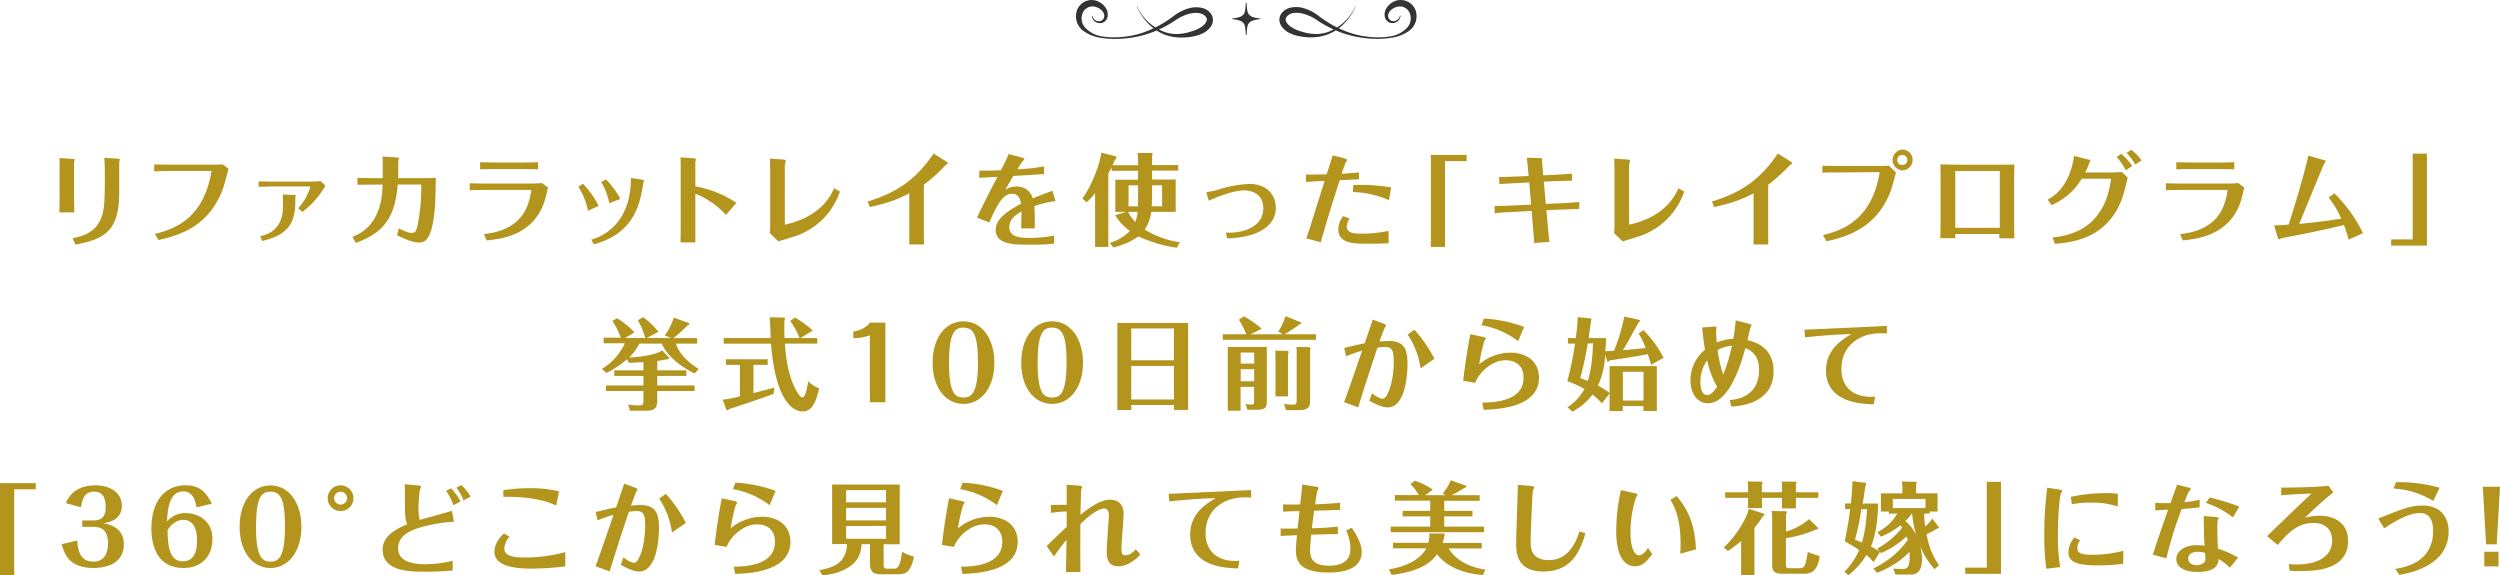<svg viewBox="0 0 898.85 206.88" xmlns="http://www.w3.org/2000/svg"><g fill="#b3951e"><path d="m21.42 59.84c0-.9 0-2.06-.07-3l4.86.29c.47 0 .65.07.65.29s-.25.76-.25.9v11.92c0 1.76.07 4.46.1 6.12h-5.36c0-.33.07-4.32.07-6.16zm4.68 25.8c3.31-.68 8.75-1.83 10.69-8.45.87-3 .9-6.92.9-13.83 0-1.94 0-4.78-.21-6.62l5 .32c.18 0 .58 0 .58.26s-.18.86-.18 1v10.48c0 13.24-4.14 17.1-15.73 19.11z"/><path d="m55.69 84.1c7.92-1.88 17.68-6.19 20.38-22.64h-14.36c-2.2 0-3.68 0-6.27.15v-2.49c2.59.1 5.62.07 6.19.07h14.26c.93 0 3.38 0 4.17-.07l2.09 1.55c-.21.86-1.26 5-1.55 5.86-4.82 14.97-16.19 18.07-23.6 19.76z"/><path d="m117 66.78a31.67 31.67 0 0 1 -8.25 9.4l-1.54-1.3a19.34 19.34 0 0 0 4.39-7.77c0-.08-.18-.08-.26-.08h-13.28l-5.06.15v-2c.75.07 4.24.11 5.07.11h13.32c.14 0 2.59 0 3.85-.21zm-15.3 3.13 4 .18c.25 0 .61 0 .61.18s-.14.83-.14 1v1.55c0 8.78-4.21 12-11.92 13.82l-.68-1.73c2.09-.5 8.17-1.87 8.17-10.76z"/><path d="m143 66.35c-1 12.92-6 17.6-15.05 21l-1.22-2.2c10.26-3.85 10.69-14.76 10.83-18.79h-3.6l-5.43.07v-2.49c.28 0 4.78.11 5.4.11h3.67c0-1.33 0-6.41 0-7.78l5.29.36c.47 0 .54.15.54.25a5.57 5.57 0 0 1 -.18.87c-.1.79 0 5.29-.1 6.3h7.34c2.37 0 3.81 0 6.19-.15 0 1.41-.14 8.28-.25 9.87-1 13.42-4.07 13.42-5.94 13.42-2.41 0-6-1.76-7.78-2.63l.69-2.41c2.26 1.08 3.52 1.59 4.6 1.59s1.48-.26 2-2.13a67.72 67.72 0 0 0 1.44-15.26z"/><path d="m168.88 65.88c1.8.07 2.92.11 5.79.11h15.63c.93 0 2.73 0 4.6-.18l2.1 1.62c-.83 3.89-1.59 7.34-4.29 10.87-5.18 6.8-13.46 7.7-17.71 8.14l-1-2.27c3.42-.43 11.62-1.51 15.26-9.32a24.52 24.52 0 0 0 1.76-6.45c0-.11-.32-.11-.36-.11h-16c-2.55 0-4.53.08-5.79.11zm24.58-5c-2.44-.07-4.78-.1-5.83-.1h-8.74c-3.42 0-5 .07-6.27.1v-2.56c1.8.08 4.83.11 6.19.11h8.72c3.31 0 5-.07 5.93-.11z"/><path d="m209.6 66.06a34.42 34.42 0 0 1 5.65 7.94l-3.85 1.8a24.81 24.81 0 0 0 -3.46-8.68zm21.52-1.4c.14 0 .4.07.4.25s-.18.61-.18.76c-.47 2.62-.69 4-1.26 6.15-3.1 11.63-11.63 14.51-16.53 16.06l-1-1.73c4.28-1.15 14.29-5.83 14.29-22.15zm-13.25-.15a31.33 31.33 0 0 1 5.19 7l-4 1.55a23.11 23.11 0 0 0 -2.92-7.63z"/><path d="m244.73 61.06c0-2.41 0-3.56-.07-4.5l4.75.36c.25 0 .76.07.76.32s-.17 1.08-.17 1.26v8.5a39 39 0 0 1 14.79 5.94l-3.79 4.35a29.51 29.51 0 0 0 -11-7.66v10 7.52h-5.33c.07-2.27.07-5.4.07-7.67z"/><path d="m282.17 80.78c13-2.84 16.52-10.47 17.75-13.1l2.08 1.19a26.4 26.4 0 0 1 -5.21 8.93 25.85 25.85 0 0 1 -10.52 7c-.89.33-5.43 1.66-6.44 2l-3.06-3c.07-1 .15-1.94.15-2.8v-19.8c0-1.47-.08-2.8-.11-4.17l4.68.32c.86.07 1 .18 1 .43a9.93 9.93 0 0 1 -.33 1.66z"/><path d="m311.94 72.47c9.65-3 16.89-7.16 23.73-17.28l4.5 2.85c.1.07.68.43.68.61s-.9.75-1.08.93a59.5 59.5 0 0 1 -7.6 6.84v16.58c0 .61 0 4.43.08 4.9h-5.33c0-.51 0-4.22 0-4.86v-13.52c-3.39 1.76-6.74 3.27-14.15 4.93z"/><path d="m379.51 72.29a37.14 37.14 0 0 0 -7.63 1.84c.15 2.12.18 3.31.15 8h-4.86c0-1.55.07-2.92.1-6.09-1.62.94-4.39 2.52-4.39 5.65 0 3.6 4.11 3.86 7.2 3.86a46.35 46.35 0 0 0 8.89-.87l.07 2.92a55.52 55.52 0 0 1 -5.93.36h-5.11c-6.77 0-10-1.55-10-5.29 0-2.34 1.16-5.29 9.11-9.4-.22-1.19-.65-3.6-3.17-3.6-2.23 0-4.39 1.15-8.24 10.33l-4.43-1.76c2.13-4.75 7.2-14.36 7.35-14.65-3.06.14-3.39.18-6.56.36l.08-2.63c2.62.07 4.78 0 7.7-.11a49.75 49.75 0 0 0 2.81-5.83l4.5 1.19c.39.11 1.11.29 1.11.65 0 .18-.21.39-.57.75s-1.52 2.34-1.88 2.92a70.51 70.51 0 0 0 9.54-1.08v2.77c-3 .22-7.3.47-11 .69-1 1.61-1.52 2.55-2.92 5a6.45 6.45 0 0 1 3.89-1.19 5.77 5.77 0 0 1 6 4.25c2.92-1.23 5.4-2.13 7.09-2.74z"/><path d="m409.18 59.4v-1.9a24.33 24.33 0 0 0 -.18-2.5h5.15a.34.34 0 0 1 .25.36 2.36 2.36 0 0 1 -.18.79v3.2h9.39v2h-9.39v3.2h8.49v11.63h-8.78a13.84 13.84 0 0 1 -2.38 6.33 32.28 32.28 0 0 0 12.64 4.57l-1.08 2a50.48 50.48 0 0 1 -13.86-4.11c-3.1 2.49-7.59 3.68-9 4l-1.25-1.63a17.22 17.22 0 0 0 7.24-4.29 19.22 19.22 0 0 1 -5.29-5.68l4-1.19h-3.95v-11.56h8.17v-3.2h-9.5v-1.26c-.69 1.33-1 1.87-1.19 2.27v26.35h-4.75v-19.3a40 40 0 0 1 -3 3.28l-1.58-1.37c3-4 6.37-12.2 6.8-16.52l5.32 1.37a.84.84 0 0 1 .11.43c0 .25-.11.36-.39.61-.51 1.15-.72 1.58-1 2.12zm-3.6 16.78a13.35 13.35 0 0 0 2.63 3.6 12.35 12.35 0 0 0 .79-3.6zm3.53-2c.07-1.41.07-2.67.07-4.18v-3.36h-3.42v7.56zm5.11-7.56v2.3c0 1.37 0 3.24-.15 5.26h3.75v-7.54z"/><path d="m433.7 69.09a30.7 30.7 0 0 0 4.32-.9 41.62 41.62 0 0 1 11.26-2.06c5.26 0 9.43 3.06 9.43 8.64 0 6.23-6.22 10.73-17.53 10.91l-.43-2.05c5.76.36 13.46-1.87 13.46-8.71 0-3.93-2.52-6.45-7-6.45-3.71 0-9.75 2.34-12.6 3.71z"/><path d="m488.63 64.48-6.95.32c-3.38 10.44-5.76 18.43-6.8 22.32l-5.22-1.44c1.15-3.28 1.62-4.75 2-6.08.64-2 3.88-12.24 4.6-14.55-2 .08-3.49.15-6.69.36v-2.66c2.91 0 5.47 0 7.41-.07.22-.58 1.88-5.87 2.16-6.8l4 1c1 .26 1.19.47 1.19.69a3.48 3.48 0 0 1 -.57.93c-.11.22-1.08 3.1-1.37 4 2-.14 3.74-.25 6.19-.54zm-3.38 14.11a5.12 5.12 0 0 0 -1 2.91c0 2.49 3 2.49 5.07 2.49a41.74 41.74 0 0 0 9.9-1l.08 4.47c-2.38.11-4.76.18-7.17.18-5.15 0-10.94 0-10.94-5.11a7.53 7.53 0 0 1 1.76-4.83zm1.33-12.1h1.47a64.67 64.67 0 0 1 12.13.9l-.79 4.57a35.17 35.17 0 0 0 -13-2.92z"/><path d="m519.55 57.93v30.85h-5.11v-33.08h12.85v2.23z"/><path d="m537.34 74.09c1.69 0 5.9-.18 6.8-.22l6.34-.28-.65-8-3.6.18-7.16.39-.07-2.51c3.6-.07 5.11-.14 7-.22l3.6-.14-.25-2.88c0-.25-.22-2.3-.4-3.71l4.94.15c.54 0 .54.07.54.18s0 1.44.07 1.69l.36 4.32 3.63-.18c1.77-.07 5-.25 6.66-.43l.07 2.52c-1 0-5.72.14-6.37.18l-3.78.18.69 8 4.89-.21c.76 0 5.4-.29 7.17-.47v2.48l-7 .26-4.82.23.25 2.88c.25 2.84.68 7.56.83 8.5l-5.51.39c0-1.55-.22-3.35-.58-7.88l-.28-3.64-6.41.33c-.9 0-6.16.36-6.91.47z"/><path d="m585.73 80.78c12.95-2.84 16.52-10.47 17.74-13.1l2.09 1.19a26.63 26.63 0 0 1 -5.22 8.93 25.82 25.82 0 0 1 -10.51 7c-.9.33-5.44 1.66-6.44 2l-3.06-3c.07-1 .14-1.94.14-2.8v-19.8c0-1.47-.07-2.8-.11-4.17l4.68.32c.87.07 1 .18 1 .43a11 11 0 0 1 -.32 1.66z"/><path d="m615.5 72.47c9.64-3 16.88-7.16 23.72-17.28l4.5 2.85c.11.07.68.43.68.61s-.9.75-1.08.93a60.15 60.15 0 0 1 -7.59 6.84v16.58c0 .61 0 4.43.07 4.9h-5.33c0-.51 0-4.22 0-4.86v-13.52c-3.39 1.76-6.73 3.27-14.15 4.93z"/><path d="m655.42 84.53c8.5-2 17.75-6.59 20.41-22.64l-14.36.11c-3.38 0-4.82 0-6.26.11v-2.53c2 .08 4.14.08 6.19.08h13.68c1.94 0 3.45 0 4.14-.07l2.44 2.41c-1.37 5.43-2.23 8.74-5.22 13.1-5.83 8.49-15.08 10.58-19.72 11.66zm28.58-30.74a3.69 3.69 0 0 1 3.67 3.71 3.73 3.73 0 0 1 -3.67 3.74 3.73 3.73 0 0 1 0-7.45zm0 1.91a1.82 1.82 0 1 0 1.77 1.8 1.83 1.83 0 0 0 -1.77-1.8z"/><path d="m703 84.13v1.51h-5.36c0-1.54.07-4.68.07-6.4v-15.55c0-1.26 0-2.52-.07-4.61 2.8.07 4.39.14 6.76.14h14.11c3.53 0 4.43 0 5.73-.1-.08 3.09-.08 4.71-.08 5.47v14.72c0 2.23 0 4.89.08 6.37h-5.4c0-.47 0-1.08 0-1.55zm0-2.23h16v-20.41h-16z"/><path d="m736.21 71.79c1.94-1.12 6.33-3.64 8.6-11.52a26.48 26.48 0 0 0 .9-4.21l5.29 1.33c.26.07.62.14.62.29a5.37 5.37 0 0 1 -.36.72 32.84 32.84 0 0 1 -1.52 3.6h7.49c1.11 0 3.56 0 5.69-.14l2.08 2c-1.4 5.87-2.16 8.93-4.64 12.82-6.05 9.43-16 10.51-21.6 11l-.76-2.29c5-.61 18.68-2.27 21-21.13h-10.52a23.27 23.27 0 0 1 -10.87 9.47zm26.52-16.45a22.29 22.29 0 0 1 3.89 4.35l-2.34 1.51a20.25 20.25 0 0 0 -3.28-4.78zm3.57-1.48a18.61 18.61 0 0 1 3.7 3.82l-2.27 1.44a26.06 26.06 0 0 0 -3.13-4.18z"/><path d="m778.72 65.88c1.8.07 2.92.11 5.8.11h15.62c.94 0 2.74 0 4.61-.18l2.12 1.62c-.83 3.89-1.58 7.34-4.28 10.87-5.22 6.8-13.5 7.67-17.78 8.14l-.94-2.27c3.42-.43 11.63-1.51 15.26-9.32a24.71 24.71 0 0 0 1.77-6.45c0-.11-.33-.11-.36-.11h-16c-2.56 0-4.54.08-5.8.11zm24.59-5c-2.45-.07-4.79-.1-5.83-.1h-8.75c-3.42 0-5 .07-6.26.1v-2.56c1.8.08 4.82.11 6.19.11h8.71c3.31 0 5-.07 5.94-.11z"/><path d="m839.31 69.52a52.06 52.06 0 0 1 10.29 14.32l-5.22 2.31a33.16 33.16 0 0 0 -1.65-5.26c-5.11 1.26-7.49 1.77-14.76 3.28-1.08.21-6.44 1.22-7.63 1.47a7.59 7.59 0 0 1 -1 .4c-.11 0-.26-.22-.29-.25s-.94-3.21-1.41-4.79c2 0 3.5-.11 5.22-.25 4-12.46 5.94-19.87 7.09-24.77l5.55 1.55c.25.07.72.22.72.43s-.4.58-.47.69c-.32.43-7.52 18-9.07 21.85 4.68-.47 7.95-.8 15.08-1.87a32 32 0 0 0 -4.54-7.63z"/><path d="m867.46 86.08v-30.85h5.11v33.08h-12.85v-2.23z"/><path d="m236.31 133.16h10.47v2h-10.47v3.42h13.42v2h-13.42v3.28c0 3.27-1.23 3.81-4.5 3.81h-5.3l-.68-2.23a20.8 20.8 0 0 0 4 .29c1.4 0 1.51-.47 1.51-1.69v-3.46h-13.46v-2h13.46v-3.42h-10.48v-2h10.48v-2.95l-5.22.25-.68-1.29a34.22 34.22 0 0 1 -7.44 4.93l-1.55-1.48a21.16 21.16 0 0 0 8.21-9.21h-7.63v-2h6.15a25.49 25.49 0 0 0 -3-6l1.69-1a29.73 29.73 0 0 1 6.26 5.11l-3.41 2h7.28a27.21 27.21 0 0 0 -2.66-6.37l1.87-1.12a26.6 26.6 0 0 1 5.51 5.26l-4.14 2.23h8.6l-2.2-.93a18.87 18.87 0 0 0 3.24-6.41l5.51 2c.11 0 .11.11.11.21 0 .33-.47.54-.69.65a46.57 46.57 0 0 1 -5 4.5h8.5v2h-7.65c1.33 4 4.78 7 8.2 9.1l-1.47 1.66c-8.35-4.25-10.76-8.53-11.81-10.76h-8.02a19.81 19.81 0 0 1 -3.67 5c4.21-.26 9.32-.87 11.88-2.56l2.48 2.7s.07.07.07.11-.11.25-.54.32c-.68.15-3.6.69-3.81.69z"/><path d="m270.9 141.33c1.19-.32 6.48-1.65 7.53-2l-.29 2.23c-2.38 1.08-15.3 5.3-15.88 5.48-.5.43-.57.46-.72.46-.32 0-.43-.25-.54-.54l-1.15-3.27a44.25 44.25 0 0 0 6.16-1.19v-11.32h-5v-2h15v2h-5.11zm10.55-27.17c.36 0 .79 0 .79.32a4.47 4.47 0 0 1 -.21.79c-.08 3.82 0 5.37.07 6.27h5.4a32 32 0 0 0 -3.39-6.16l1.7-1.22a37.62 37.62 0 0 1 6.44 4.68l-4.47 2.7h6.05v2h-11.62c.32 5.29 1.29 12.24 4.42 17.46.76 1.22 1.3 1.87 1.84 1.87.72 0 1-.94 1.33-2 .43-1.62.65-3 .79-3.77a11.52 11.52 0 0 0 3.93 2.51c-1.52 6.81-3.39 8.32-6.12 8.32s-9.51-2.92-11.2-24.37h-17v-2h16.88c0-1.34-.29-6.88-.33-7.49z"/><path d="m312.73 120.56a16.68 16.68 0 0 1 -5.93 1v-2.34c1.11-.22 4.21-.79 6-3.24h5.54v28.65h-5.58z"/><path d="m346.43 145.22c-6.73 0-11.12-6.26-11.12-14.69 0-9.57 4.93-15 11.09-15 6.76 0 11.12 6.37 11.12 14.86 0 8.89-4.65 14.83-11.09 14.83zm-.11-27.43c-3.06 0-5.11 1.8-5.11 12.71 0 11.19 2.34 12.42 5.29 12.42s5.11-1.84 5.11-12.57c0-10.35-1.76-12.56-5.29-12.56z"/><path d="m378.29 145.22c-6.73 0-11.12-6.26-11.12-14.69 0-9.57 4.93-15 11.08-15 6.77 0 11.13 6.37 11.13 14.86 0 8.89-4.65 14.83-11.09 14.83zm-.11-27.43c-3.06 0-5.11 1.8-5.11 12.71 0 11.19 2.34 12.42 5.29 12.42s5.11-1.84 5.11-12.57c0-10.35-1.76-12.56-5.29-12.56z"/><path d="m427.18 116.1v31.28h-5.11v-1.76h-15.34v1.8h-5v-31.32zm-5.11 2h-15.34v11.44h15.34zm0 13.46h-15.34v12.06h15.34z"/><path d="m461.23 120.17-1.65-1a19.56 19.56 0 0 0 2.59-5.51l5.62 2.27a.45.45 0 0 1 .07.18c0 .22-.4.4-.61.5a49.44 49.44 0 0 1 -5.44 3.57h11.34v2h-33.51v-2h8.42a28.07 28.07 0 0 0 -2.63-5.22l1.84-1.23a38.86 38.86 0 0 1 6.37 4.47l-4 2zm-5.76 4.57v19.26c0 2.41-.39 3.34-3.7 3.34h-3.24l-.72-2.12a12.83 12.83 0 0 0 2.09.25c1 0 1-.39 1-1.19v-5.18h-4.86v8.57h-4.61v-22.93zm-4.53 2h-4.86v4h4.86zm0 6h-4.86v4.35h4.86zm12.06-6.6c.08 0 .29.15.29.51a1.47 1.47 0 0 1 -.21.64v15.23h-4.5v-13.82a24 24 0 0 0 -.11-2.63zm7.81-1.33a.53.53 0 0 1 .37.47 2 2 0 0 1 -.15.72v17.85c0 2-.11 3.6-3.92 3.6h-4.72l-.75-2.23a26.51 26.51 0 0 0 3.24.29c1.08 0 1.33-.36 1.33-1.84v-16.74c0-.61 0-1.36-.07-2.19z"/><path d="m483.3 125.1c4.83-1.15 5.37-1.3 7.35-1.66l2.91-8.53 3.82 1.41c.36.14 1 .39 1 .68 0 .14-.29.43-.39.58a52 52 0 0 0 -2 5.21c.9-.07 2-.21 3.34-.21 5.26 0 6.73 2.66 6.73 8.24 0 1.44-.1 15.66-7.16 15.66-2.3 0-5.36-1.73-6.55-2.38l.94-2.7c2.12 1.66 3.38 1.95 3.74 1.95.79 0 1.26-.65 1.62-1.33 1.83-3.28 2.45-8.25 2.45-12.13s-.62-5.15-3.17-5.15a17.56 17.56 0 0 0 -2.7.29c-4 12-6.41 19.79-6.88 21.41l-5.11-1.83c1.59-4.25 3.93-11 6.48-18.5a36.55 36.55 0 0 0 -5.72 2zm25.24-6.55a49.63 49.63 0 0 1 7.2 10.44l-5 3.45a28.86 28.86 0 0 0 -4.64-12.16z"/><path d="m532.88 121.07c1.22.25 1.33.47 1.33.65a6.38 6.38 0 0 1 -.54.93 62.56 62.56 0 0 0 -1.84 8.32 17.68 17.68 0 0 1 11.23-4.18c5.73 0 10.26 3.1 10.26 9 0 10.8-14.94 11.37-19.87 11.55l-.5-2.59c3.89-.07 14.83-.29 14.83-9 0-4.9-3.64-6.23-6.45-6.23a10.31 10.31 0 0 0 -5.86 2 13.69 13.69 0 0 0 -5.11 6.12l-4.29-.75c.72-6.16 1.73-12.46 2.56-16.74zm.64-6.52a47.68 47.68 0 0 1 14.47 3l-2.16 5.11a30.44 30.44 0 0 0 -13.21-5.75z"/><path d="m589.36 115c.11 0 .32.14.32.32s-.36.51-.57.65c-4.14 7.52-4.61 8.35-5.62 9.94 2-.15 5.9-.54 8.17-.76a23.53 23.53 0 0 0 -2.52-5.25l1.77-1.19a38.75 38.75 0 0 1 7.2 9.93l-4.47 2.52c-.32-1.11-.61-2.19-1.19-3.81-4 .72-7.55 1.36-13.71 2.23-.14.14-.32.43-.61.43s-.25-.11-.33-.29l-.68-2.19a29 29 0 0 1 -2.59 11.12 24.91 24.91 0 0 1 4.17 2.66v-9.68h17v16.13h-4.82v-1.76h-7.42v1.8h-4.76v-6.3l-2.77 3.5a24.35 24.35 0 0 0 -3.35-3.13 22.15 22.15 0 0 1 -7.27 6.15l-1.72-1.62a18.16 18.16 0 0 0 6.08-6.55 33 33 0 0 0 -6.16-2.77 117.82 117.82 0 0 0 2.78-13.54h-2.56v-2h2.84c.54-4.54.58-5 .69-7.52l4.71.46a.41.41 0 0 1 .22.36 1.54 1.54 0 0 1 -.15.51c0 .14-.71 5.22-.86 6.19h6.23c0 1.8-.11 3.09-.22 4.75.22 0 2.7-.14 3.1-.14a69.13 69.13 0 0 0 3.71-12.35zm-18.5 8.49a119.61 119.61 0 0 1 -2.7 12.46c.9.32 1.62.58 2.7 1 .5-1.58 1.62-5.22 1.9-13.5zm12.63 20.51h7.42v-10.33h-7.42z"/><path d="m628.56 116.35c1.12.29 1.19.43 1.19.61a6.91 6.91 0 0 1 -.47 1c-.11.43-.72 3.17-1 4.32 2.55.65 9.39 2.41 9.39 11.2 0 9.07-7.45 12.27-15.23 12.7l-.54-2.34c6.81-.54 10.55-4.35 10.55-10.87 0-5.79-3.53-7.23-4.93-7.81-1.22 4.5-5.47 19.83-13.46 19.83-3.67 0-6.27-3.31-6.27-8.31a14.09 14.09 0 0 1 5.21-10.93c-.36-2.2-.72-4.86-1-8l4.07-.32c1.08-.08 1.08.1 1.08.32s-.14 1-.14 1.15 0 1.77.25 4.25a16.79 16.79 0 0 1 5.94-1.33c.25-1.48.58-3.49.86-6.63zm-14.76 13.21a13.17 13.17 0 0 0 -2.44 7.85c0 1.8.43 4.64 2.41 4.64 1.48 0 2.59-1.55 3.6-3a31.71 31.71 0 0 1 -3.57-9.49zm5.76 5.08a59.5 59.5 0 0 0 3.14-10.33 12 12 0 0 0 -5.15 1.54 44.39 44.39 0 0 0 2.01 8.79z"/><path d="m648.76 118.55c4.25-.18 25-1.19 29.66-1.37v2.7c-.79 0-2-.07-2.37-.07-7.53 0-14 4.53-14 12.81 0 7.52 5.44 10.55 12.13 10l-.46 2.74c-3.85-.07-17.21-.36-17.21-12.17 0-7.7 6-11.23 9.18-13.1-6.23.15-13.5.83-16.7 1.19z"/><path d="m5.11 175.93v30.85h-5.11v-33.08h12.85v2.23z"/><path d="m33.66 187.12c4.14 0 4.32-3 4.32-4.89 0-2.34-.47-5.47-4.21-5.47s-4.25 3.38-4.68 5.61l-5.44-1.47c.65-1.44 2.74-6.41 10.7-6.41 5 0 9.46 2.48 9.46 7.34 0 4.18-3.24 5.9-6.69 6.3 1.94.36 7.41 1.33 7.41 7.6 0 7.77-8 8.49-10.9 8.49-9 0-10.52-5.29-11.49-8.57l5.62-1.33c.36 5.18 1.91 7.6 5.83 7.6 3.31 0 5.25-2.31 5.25-6.48 0-5.19-2.73-6-5.18-6h-4.1v-2.31z"/><path d="m70.67 182.44c-.33-1.8-1.08-5.76-4.75-5.76-3.85 0-5.58 3.5-5.87 10.8a8.56 8.56 0 0 1 6.8-3c3.78 0 9.51 2.31 9.51 9.22 0 7.27-4.9 10.51-10.26 10.51-3 0-6.52-.79-8.79-3.82-1.62-2.12-2.88-5.61-2.88-10.22 0-11 5.66-15.69 12.28-15.69 4.46 0 7.13 1.83 9.43 6.62zm-5 19.37c5.15 0 5.15-5.58 5.15-7.67 0-5.11-2-7.23-5-7.23-.65 0-3.2.07-5.58 3.67.13 4.75.28 11.23 5.46 11.23z"/><path d="m97.27 204.22c-6.73 0-11.12-6.26-11.12-14.69 0-9.57 4.93-15 11.09-15 6.76 0 11.12 6.37 11.12 14.86 0 8.89-4.64 14.83-11.09 14.83zm-.1-27.43c-3.06 0-5.12 1.8-5.12 12.71 0 11.19 2.34 12.42 5.3 12.42s5.11-1.84 5.11-12.57c0-10.35-1.77-12.56-5.29-12.56z"/><path d="m127.08 179.13a4.63 4.63 0 1 1 -4.64-4.64 4.65 4.65 0 0 1 4.64 4.64zm-6.94 0a2.32 2.32 0 1 0 2.3-2.34 2.32 2.32 0 0 0 -2.3 2.34z"/><path d="m163.22 187.59a51.47 51.47 0 0 0 -11.59 1.91c-3 .86-8.49 2.48-8.49 7.63s6.19 5.72 9.61 5.72a41.39 41.39 0 0 0 10-1.22v3.49a95.11 95.11 0 0 1 -9.76.43c-5.36 0-15.41 0-15.41-7.88 0-2.77 1.26-6.16 8.82-9.14-.82-2.34-.82-3.14-.82-10.44 0-1.26 0-2.74-.08-4l4.61.43c1.26.11 1.26.4 1.26.58s-.39 1-.43 1.15a49 49 0 0 0 -.47 6.59 13.56 13.56 0 0 0 .47 4.1c1.62-.5 9.75-2.73 11.55-3.27zm-1-12a22.42 22.42 0 0 1 3.38 4.72l-2.6 1.34a19.78 19.78 0 0 0 -2.63-5.22zm4.43 4.32a17.83 17.83 0 0 0 -2.56-4.57l1.8-.93a22.35 22.35 0 0 1 3.35 4.14z"/><path d="m203.26 203.61a93.77 93.77 0 0 1 -11.95.83c-3.32 0-13.54 0-13.54-6.05 0-3.35 2.52-5.76 3.42-6.59l2 1.15a7.53 7.53 0 0 0 -1.88 4.25c0 2.45 2.7 3.24 7.2 3.24a55 55 0 0 0 14.73-1.94zm-22.32-27.36a61 61 0 0 1 9.39-.72 44.26 44.26 0 0 1 10.67 1.12l-1 5.11c-5.43-2.59-13.07-3.28-19-3.1z"/><path d="m214.17 184.1c4.82-1.15 5.36-1.3 7.34-1.66q1.45-4.26 2.92-8.53l3.81 1.41c.36.14 1 .39 1 .68 0 .14-.28.43-.39.58s-1.69 4.35-2 5.21c.9-.07 2-.21 3.35-.21 5.25 0 6.73 2.66 6.73 8.24 0 1.44-.11 15.66-7.17 15.66-2.3 0-5.36-1.73-6.55-2.38l.94-2.7c2.12 1.66 3.38 1.95 3.74 1.95.79 0 1.26-.65 1.62-1.33 1.84-3.28 2.45-8.25 2.45-12.13s-.61-5.15-3.17-5.15a17.71 17.71 0 0 0 -2.7.29c-4 12-6.41 19.79-6.87 21.41l-5.11-1.83c1.58-4.25 3.92-11 6.47-18.5a36.55 36.55 0 0 0 -5.72 2zm25.23-6.55a49.26 49.26 0 0 1 7.2 10.45l-5 3.45a28.86 28.86 0 0 0 -4.6-12.17z"/><path d="m263.74 180.07c1.22.25 1.33.47 1.33.65a6.38 6.38 0 0 1 -.54.93 62.56 62.56 0 0 0 -1.84 8.32 17.68 17.68 0 0 1 11.24-4.18c5.72 0 10.25 3.1 10.25 9 0 10.8-14.93 11.37-19.87 11.55l-.5-2.59c3.89-.07 14.83-.29 14.83-9 0-4.9-3.63-6.23-6.44-6.23a10.34 10.34 0 0 0 -5.87 2 13.69 13.69 0 0 0 -5.11 6.12l-4.28-.75c.72-6.16 1.72-12.46 2.55-16.74zm.65-6.52a47.73 47.73 0 0 1 14.47 2.95l-2.16 5.11a30.54 30.54 0 0 0 -13.21-5.75z"/><path d="m317.7 202.71c0 1.11 0 1.76 1.44 1.76h2.2c.68 0 1.54 0 2.19-2a23.32 23.32 0 0 0 .79-4.07 17.31 17.31 0 0 0 4.32 1.73c-1.29 5.73-3 6.34-5.79 6.34h-5.85c-2 0-4.21-.07-4.21-3.85v-6.95h-3c-.25 4.21-2 7.05-6.19 9.14a20.12 20.12 0 0 1 -8 2l-1-1.83c4.5-.83 9.68-2.2 9.94-9.36h-5.37v-21.42h24.33v21.49h-5.8zm.87-22.1v-4.39h-14.37v4.39zm-14.37 2v4.5h14.37v-4.5zm0 6.51v4.61h14.37v-4.63z"/><path d="m345.46 180.07c1.22.25 1.33.47 1.33.65a6.38 6.38 0 0 1 -.54.93 63.71 63.71 0 0 0 -1.83 8.32 17.62 17.62 0 0 1 11.23-4.18c5.72 0 10.25 3.1 10.25 9 0 10.8-14.93 11.37-19.86 11.55l-.51-2.59c3.89-.07 14.83-.29 14.83-9 0-4.9-3.63-6.23-6.44-6.23a10.34 10.34 0 0 0 -5.87 2 13.69 13.69 0 0 0 -5.11 6.12l-4.28-.75c.72-6.16 1.72-12.46 2.55-16.74zm.65-6.52a47.73 47.73 0 0 1 14.47 2.95l-2.16 5.11a30.54 30.54 0 0 0 -13.21-5.75z"/><path d="m377.82 181.54c1.95 0 2.31 0 5.69-.07 0-2.81 0-5.29 0-7.2l3.7.29c.62 0 1.88.11 1.88.5a7.48 7.48 0 0 1 -.33.9c-.11.47-.25 6.48-.29 9.15 1.55-1.3 6.59-5.44 10.59-5.44 2.73 0 4.93 1.44 4.93 5.08 0 1.8-.79 10.51-.79 12.45s.39 2.45 1.36 2.45c1.7 0 3.17-1.44 3.82-2.13l1.62 1.88c-4 4.21-7.16 4.21-7.92 4.21-2.92 0-4.18-1.84-4.18-5.11 0-2.13.8-13 .8-13.39 0-1.26-.51-2.27-1.73-2.27-.69 0-3.24.36-8.53 5.61-.07 8.93 0 16 0 17.17l-5.18.08c0-1.34.14-6.88.18-11.63-2.05 2.52-3 3.85-4.5 6l-2.63-3.74c3-2.91 4-3.92 7.2-6.91 0-1.62 0-4 0-5.51a38.47 38.47 0 0 0 -5.66.51z"/><path d="m420.16 177.55c4.25-.18 25-1.19 29.66-1.37v2.7c-.79 0-2.05-.07-2.37-.07-7.53 0-14 4.53-14 12.81 0 7.52 5.44 10.55 12.13 10l-.46 2.74c-3.86-.07-17.21-.36-17.21-12.17 0-7.7 6-11.23 9.18-13.1-6.23.15-13.5.83-16.7 1.19z"/><path d="m472.76 174.92c1 .14 1.33.29 1.33.65a4.93 4.93 0 0 1 -.43.86c-.18.36-.72 4.11-.83 4.9 1.83-.07 5.47-.22 9-.58v2.59l-9.36.29c-.43 3.28-.57 4.28-.79 6.3 2.7-.07 6-.22 9.33-.58v2.65c-3.14.07-6.41.15-9.58.25-.14 1.62-.4 4.07-.4 5.44 0 3.56 1.44 5.69 6.92 5.69 2.44 0 7.59-.47 7.59-6.05a16.35 16.35 0 0 0 -1.55-6.62l2.05-.94c1.05 1.55 3.57 5.33 3.57 8.75 0 4.24-3.46 7.34-11.81 7.34-10.26 0-11.88-3.85-11.88-8.14 0-1.36.22-3.56.4-5.29-1.77.08-3.35.11-5.87.29v-2.72c1.87.11 4.36.07 6.08 0 .22-1.94.29-2.55.69-6.26-.94 0-3.56.11-5.9.22v-2.6c.9 0 2.12.11 6.15 0 .58-5.22.65-5.79.72-7.16z"/><path d="m533.16 206.74c-6.77-.5-13-2.84-16.49-7.49-1.29 1.8-4.53 6.05-16.3 7.45l-1-2c7.49-1.18 11.77-4.35 13.43-7.55h-11.96v-2h12.7a9.72 9.72 0 0 0 .36-3.35h4.93c.26 0 .58 0 .58.4 0 .21-.54 2.52-.68 3h14v2h-11.92c3 4.6 7.85 6.8 13.25 7.59zm-13.89-23.07h10.15v2h-10.15v3.67h14.32v2h-33.59v-2h14.22v-3.67h-9.93v-2h9.93v-3.67h-12.7v-2h8.57a15.32 15.32 0 0 0 -3-3.93l1.62-1.22a25 25 0 0 1 6.45 3.2l-2.74 2h7.38l-1.08-.62a17.39 17.39 0 0 0 2.88-4.75l5.18 1.84c.26.11.47.18.47.39s-.07.26-.86.58a42.43 42.43 0 0 1 -4.5 2.56h10.11v2h-12.73z"/><path d="m550 174.67c1.4.11 1.54.29 1.54.57a11.89 11.89 0 0 1 -.43 1.37c-.18.87-.79 15.84-.79 18 0 2.34.11 6.77 6.59 6.77 7.41 0 9.9-7.2 11-10.33l2.12.68c-1.91 6.59-5.08 13.75-15.12 13.75-8.75 0-9.79-5.58-9.79-9.93 0-3 .58-17.85.61-21.2z"/><path d="m587.6 177.3c.43.1 1.18.28 1.18.61a5.58 5.58 0 0 1 -.54.93 38.77 38.77 0 0 0 -2 12.53c0 6 1.52 8.28 3.1 8.28.14 0 1.58 0 3.17-2.63l1.54 2.16c-1.51 2.16-3.38 4.43-6.15 4.43s-6.8-2-6.8-12.64a67.89 67.89 0 0 1 1.69-14.75zm15.22 1.08c4.93 5.68 6.62 11.73 6.95 19.14l-5.65 1.55c.07-1 .11-2.84.11-3.74 0-9.54-2.56-13.82-3.64-15.62z"/><path d="m630.8 206.78h-4.8v-12.21a55.7 55.7 0 0 1 -4.72 3.53l-1.51-1.29c4-3.68 7.78-9.33 9-13.83l5.47 1.73c.07 0 .1.18.1.25 0 .33-.32.54-.57.72a29.86 29.86 0 0 1 -3 4.11zm9.9-29.78v-2.3a4.13 4.13 0 0 0 -.18-1.58l5.11.07c.11 0 .25.15.25.36a4 4 0 0 1 -.18.69v2.76h8.06v2h-8.06v3.78h-5v-3.78h-7.2v3.67h-5v-3.67h-8.24v-2h8.24v-2a11.39 11.39 0 0 0 -.18-1.91l5 .07c.18 0 .36.25.36.51a2.41 2.41 0 0 1 -.21.57v2.76zm13.06 12.89c.11.11-.18.43-.83.5a44.1 44.1 0 0 1 -10.83 3.1v9.54c0 .57 0 1.26 1 1.26h3.9c1.8 0 2.27-.94 2.95-5.87a24.41 24.41 0 0 0 4.28 1.48c-.54 4.68-2.52 6.37-5.32 6.37h-8.39c-3.31 0-3.35-1.84-3.35-3.42v-16.85a11 11 0 0 0 -.21-2.27l5.18.07c.11 0 .25.25.25.54a1.38 1.38 0 0 1 -.25.58v6.22a23.16 23.16 0 0 0 8.31-4.5z"/><path d="m673.53 204.36a31.48 31.48 0 0 0 12.38-10.22c-.11-.36-.18-.65-.39-1.29a32.72 32.72 0 0 1 -9.18 6l-.4-.43-2.34 3.71a13.66 13.66 0 0 0 -2.55-2.56 28.74 28.74 0 0 1 -6.48 7.27l-1.44-1.29a23.82 23.82 0 0 0 5.29-7.81c-2.59-1.69-3.93-2.45-5.15-3.13 1-5 1.55-8.1 1.94-11.6h-1.83v-2h2.09c.46-5 .5-6 .57-8l4.72.58c.11 0 .25.21.25.36s-.07.25-.32.75c-.47 3.14-.51 3.5-1 6.34h5.55c-.08 5.61-.76 11.16-2.56 15.44a33.74 33.74 0 0 1 3.13 1.84l-.9-1.08a28.17 28.17 0 0 0 9-7.56 5.81 5.81 0 0 0 -.65-.79 27.47 27.47 0 0 1 -7 4.06l-1.26-1.62a17.33 17.33 0 0 0 7.16-6.66h-3.06v-.75h-2.84v-6.55h7.74v-1.77a14.71 14.71 0 0 0 -.22-2.48l5.08.11a.24.24 0 0 1 .25.25s-.18.54-.18.65v3.24h7.7v6.55h-2.81v.75h-2a35.35 35.35 0 0 0 .36 4.61 14.11 14.11 0 0 0 2.55-2.81l2.34 3c.29.36-.43.54-.68.61a27.09 27.09 0 0 1 -3.74 2c.9 4 1.62 7 4.5 11.08l-1.59 1.48a26.62 26.62 0 0 1 -5.14-8.24 20.51 20.51 0 0 1 .61 4.57c0 1.26 0 5.61-3.93 5.61h-5.65l-.75-2.19c.79.07 1.8.21 2.8.21 2.24 0 3.32-.18 3.06-6.22-4.21 4.57-10 6.91-11.66 7.59zm-4.28-21.31a86.44 86.44 0 0 1 -2.31 11c1.26.51 2 .76 2.52 1a50 50 0 0 0 1.77-12zm11.3-.39h11.73v-3.28h-11.73zm6.84 2a15.08 15.08 0 0 1 -2.34 2.63 15.26 15.26 0 0 1 3.92 5.15 37 37 0 0 1 -1.47-7.78z"/><path d="m714.32 204.08v-30.85h5.11v33.08h-12.85v-2.23z"/><path d="m740.24 176c1.18.18 1.18.36 1.18.58s-.39.61-.43.75c-.32.69-1.08 6.55-1.08 14.76a65.78 65.78 0 0 0 .83 11.81l-5 .57a83.28 83.28 0 0 1 -.74-12.27 124.91 124.91 0 0 1 1.08-16.85zm23.14 26.71a68.83 68.83 0 0 1 -9 .57c-7.59 0-10.69-1.15-10.69-4.71a8.5 8.5 0 0 1 2.13-5.33l2.08 1a4.84 4.84 0 0 0 -1 2.91c0 1.87 1.83 2.3 5.18 2.3a42 42 0 0 0 11.37-1.44zm-1.94-20.59a28.75 28.75 0 0 0 -9.76-1.4 35.59 35.59 0 0 0 -6.73.57l-.43-2.66a60.28 60.28 0 0 1 12.78-1.33 24.25 24.25 0 0 1 4.17.25z"/><path d="m774.91 180.75c1.87.15 2.77.15 5.47.15.32-.94 2-5.58 2.37-6.63l3.78.94c1 .25 1.12.39 1.12.65s-.61.82-.72 1c-.29.4-1.3 3-1.58 3.71a33.74 33.74 0 0 0 5.5-.9v2.74c-2.08.28-3.7.43-6.44.61a137.83 137.83 0 0 0 -5.51 17.71l-4.86-1.3c2.05-6.4 4.07-12.16 5.47-16.16-1 0-3.88.22-4.6.25zm21.38 5.11c1.33.11 1.4.25 1.4.43a8.26 8.26 0 0 1 -.36.94 19.88 19.88 0 0 0 -.11 2.66c0 1 0 3.35.22 7.38a35.61 35.61 0 0 1 7.27 3.21l-3 3.63a19.06 19.06 0 0 0 -4.06-3.13 4 4 0 0 1 -1.26 3c-1.62 1.44-4.4 1.66-6.27 1.66-5.68 0-7.66-2.41-7.66-4.64 0-2.67 2.8-5 7.34-5 1.33 0 2.41.15 2.84.18-.21-2.73-.21-3.6-.32-10.65zm-6 12.53c-.82 0-3.52.14-3.52 2.37 0 1.66 1.29 2.42 3.05 2.42 1.59 0 3.14-.69 3.14-2.34 0 0-.11-1.73-.15-2.06a9.44 9.44 0 0 0 -2.5-.39zm12.51-12.39a32.15 32.15 0 0 0 -9.68-5.19l1.37-1.94a84.22 84.22 0 0 1 10.65 3.27z"/><path d="m822.93 202.82c1.22.1 2.41.14 3 .14 6.77 0 12.57-2.63 12.57-8.57 0-3.27-1.77-6.37-6.77-6.37-5.65 0-9 3.53-12.82 7.92l-3.81-3.17c9.29-9 13.75-13.24 16-15.33-4.82.18-8.82.47-10.91.61v-2.73c4.54 0 13.61-.22 17-.69l1.73 2.41a120.52 120.52 0 0 0 -10.19 9.15 17.79 17.79 0 0 1 5.29-.76c5.26 0 10.22 2.59 10.22 9.07 0 10.73-12.6 10.8-16.84 10.8-2.63 0-3.35 0-4.18-.07z"/><path d="m855.08 186.44c9.39-3.75 11.73-4.68 16.13-4.68 6 0 9.17 4.07 9.17 9.18 0 12.31-13.28 14.9-17.71 15.76l-1.47-2.16c3.31-.54 13.6-2.3 13.6-13.6 0-2.92-.68-6.48-4.78-6.48-1.62 0-5 .29-12.82 5.51zm6.37-13.07a53.58 53.58 0 0 1 15.69 2l-2.3 4.75a30 30 0 0 0 -14.25-4.46z"/><path d="m892.66 175h6.19l-1.18 20.7h-3.82zm.54 23.36h5.11v5.29h-5.11z"/></g><path d="m487.44 2.34a21.48 21.48 0 0 1 -3.82 5.76 16.78 16.78 0 0 1 -5.68 4.05 17.55 17.55 0 0 1 -1.67.6l-1.73.42a21.24 21.24 0 0 1 -3.56.25 18.82 18.82 0 0 1 -3.58-.36 13.86 13.86 0 0 1 -3.51-1.06 7.48 7.48 0 0 1 -3.09-2.5 4.38 4.38 0 0 1 -.8-2.14 3.89 3.89 0 0 1 .57-2.3 5.43 5.43 0 0 1 3.51-2.33 9.63 9.63 0 0 1 3.86 0 16.23 16.23 0 0 1 6.53 3.27 40.21 40.21 0 0 0 5.73 3.6 35.21 35.21 0 0 0 6.3 2.55 32.29 32.29 0 0 0 6.72 1.18 26.21 26.21 0 0 0 6.8-.28 10.39 10.39 0 0 0 5.81-3 5 5 0 0 0 1-5.39 3.83 3.83 0 0 0 -4.24-2.28c-1.76.34-3.78 1.79-3.49 3.71a1.9 1.9 0 0 0 2.06 1.5 2.39 2.39 0 0 0 1.4-.56 2.93 2.93 0 0 0 .81-1.4h.2a3.29 3.29 0 0 1 -.69 1.66 2.86 2.86 0 0 1 -1.63.93 2.9 2.9 0 0 1 -1.93-.22 2.8 2.8 0 0 1 -1.32-1.59 4 4 0 0 1 -.09-2.06 4.55 4.55 0 0 1 .88-1.87 6.56 6.56 0 0 1 3.29-2.27 5.7 5.7 0 0 1 4.18.44 5.48 5.48 0 0 1 1.66 1.35 5.37 5.37 0 0 1 1.08 1.85 6.49 6.49 0 0 1 -2.26 7.15 14.32 14.32 0 0 1 -6.61 2.6 31.75 31.75 0 0 1 -6.95.3 37.2 37.2 0 0 1 -13.52-3.23 41.77 41.77 0 0 1 -6.13-3.41 15.2 15.2 0 0 0 -5.93-2.54 7.49 7.49 0 0 0 -3 .07 3.39 3.39 0 0 0 -2.1 1.41c-.83 1.23.54 2.92 2.37 3.88a12.84 12.84 0 0 0 3 1.24 17.2 17.2 0 0 0 3.23.75 14.82 14.82 0 0 0 3.33.11l1.65-.28a15.43 15.43 0 0 0 1.6-.48 17.86 17.86 0 0 0 9.68-9.13z" fill="#333"/><path d="m408.79 2.29a17.86 17.86 0 0 0 9.68 9.13 15.6 15.6 0 0 0 1.61.48l1.64.28a14.82 14.82 0 0 0 3.33-.11 17.2 17.2 0 0 0 3.23-.75 12.84 12.84 0 0 0 3-1.24c1.83-1 3.2-2.65 2.37-3.88a3.37 3.37 0 0 0 -2.11-1.38 7.49 7.49 0 0 0 -3-.07 15.2 15.2 0 0 0 -5.93 2.54 41.77 41.77 0 0 1 -6.13 3.41 37.2 37.2 0 0 1 -13.52 3.23 31.75 31.75 0 0 1 -6.95-.3 14.24 14.24 0 0 1 -6.6-2.6 6.48 6.48 0 0 1 -2.24-7.18 5.39 5.39 0 0 1 1.04-1.85 5.32 5.32 0 0 1 1.65-1.35 5.7 5.7 0 0 1 4.14-.44 6.56 6.56 0 0 1 3.31 2.27 4.55 4.55 0 0 1 .88 1.87 4 4 0 0 1 -.09 2.06 2.77 2.77 0 0 1 -1.3 1.59 3 3 0 0 1 -3.58-.66 3.29 3.29 0 0 1 -.69-1.66h.2a3 3 0 0 0 .81 1.4 2.39 2.39 0 0 0 1.4.56 1.9 1.9 0 0 0 2.06-1.55c.29-1.92-1.73-3.37-3.48-3.71a3.84 3.84 0 0 0 -4.25 2.28 5 5 0 0 0 1 5.39 10.39 10.39 0 0 0 5.81 3 26.21 26.21 0 0 0 6.8.28 32.5 32.5 0 0 0 6.73-1.18 35.82 35.82 0 0 0 6.3-2.55 40.11 40.11 0 0 0 5.74-3.6 16.23 16.23 0 0 1 6.5-3.19 9.64 9.64 0 0 1 3.86 0 5.43 5.43 0 0 1 3.51 2.33 4 4 0 0 1 .58 2.3 4.39 4.39 0 0 1 -.78 2.14 7.42 7.42 0 0 1 -3.09 2.5 13.86 13.86 0 0 1 -3.51 1.06 18.74 18.74 0 0 1 -3.58.36 21.24 21.24 0 0 1 -3.56-.25l-1.73-.42a17.55 17.55 0 0 1 -1.67-.6 16.87 16.87 0 0 1 -5.68-4.13 21.48 21.48 0 0 1 -3.82-5.76z" fill="#333"/><path d="m453.06 6.87c-4.81.5-4.62 1.93-4.86 5.65 0 .14-.27.14-.28 0-.24-3.72-.05-5.15-4.86-5.65-.16 0-.16-.2 0-.21 4.81-.51 4.62-1.94 4.86-5.65 0-.14.27-.14.28 0 .24 3.71.05 5.14 4.86 5.65.16.01.16.19 0 .21z" fill="#333"/></svg>